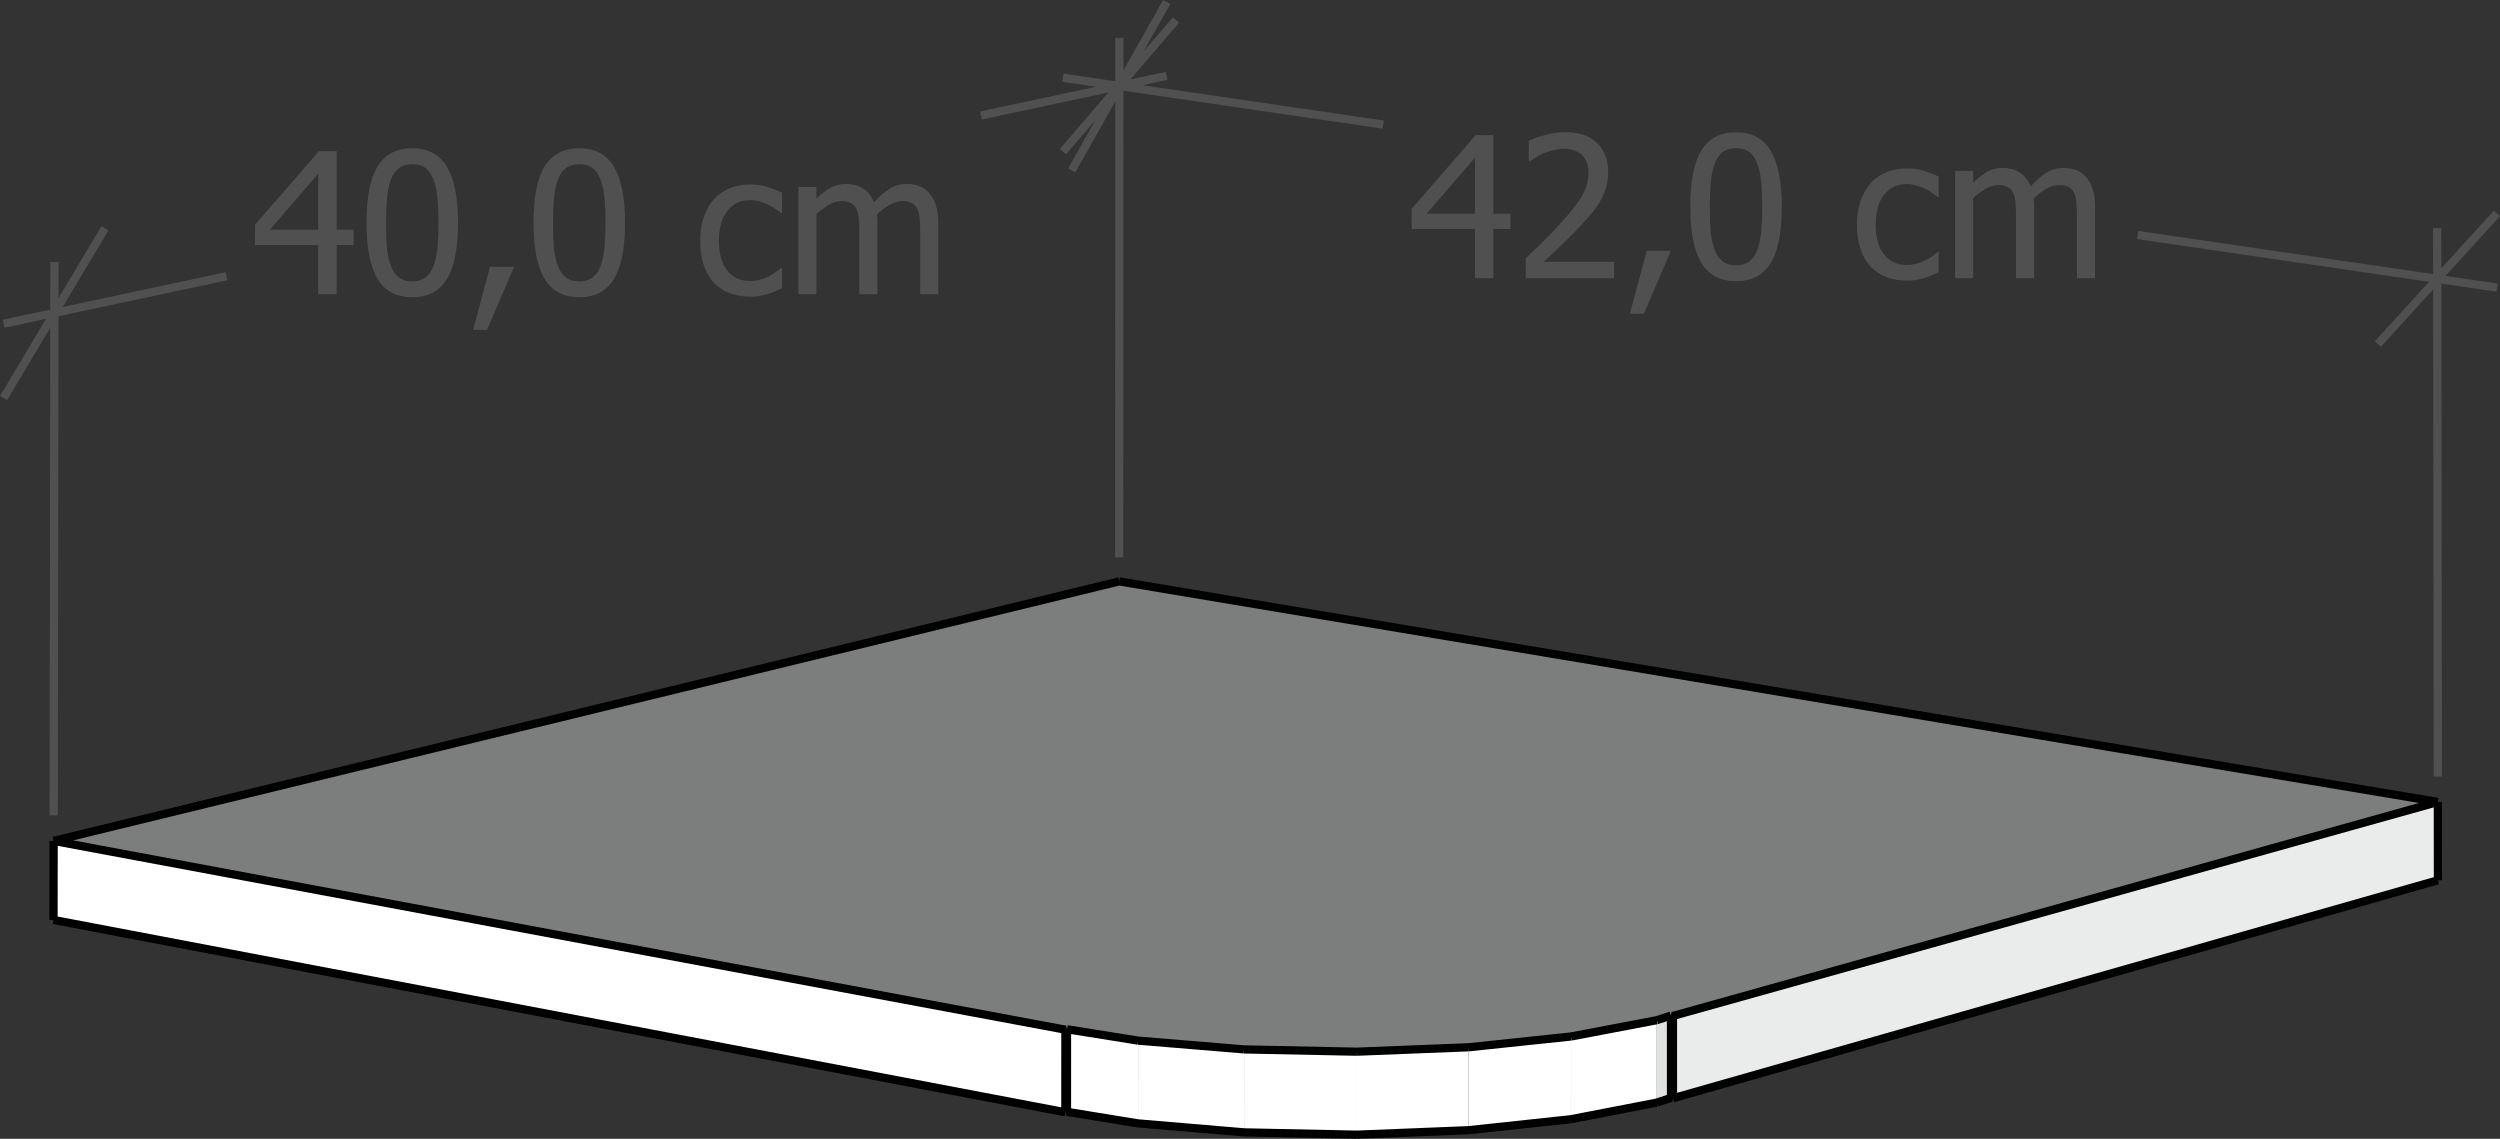 <?xml version="1.0" encoding="utf-8"?>
<!-- Generator: Adobe Illustrator 28.0.0, SVG Export Plug-In . SVG Version: 6.00 Build 0)  -->
<svg version="1.1" id="Calque_1" xmlns="http://www.w3.org/2000/svg" xmlns:xlink="http://www.w3.org/1999/xlink" x="0px" y="0px"
	 viewBox="0 0 152.432 69.434" enable-background="new 0 0 152.432 69.434" xml:space="preserve">
<rect x="0" y="0" width="152.432" height="69.434" fill="#333333" stroke="none"/>
<g>
	<path fill="#FFFFFF" d="M69.391,63.449l-0.001,5.047l-4.332-0.707l0.002-5.034L69.391,63.449z M69.391,63.449"/>
	<path fill="#FFFFFF" d="M69.39,68.496l0.001-5.047l6.462,0.536l-0.001,5.057L69.39,68.496z M69.39,68.496"/>
	<path fill="#7C7D7D" d="M69.391,63.449l-4.332-0.694l-0.101,0.027L3.27,51.272l64.97-15.823l80.402,13.448l-46.636,13.046
		l-0.122-0.022l-0.865,0.282l-5.228,0.994l-6.241,0.657l-6.81,0.269l-6.885-0.139L69.391,63.449z M69.391,63.449"/>
	<path fill="#FFFFFF" d="M101.884,61.922l0.122,0.022l0.001,5.019l-0.122-0.023L101.884,61.922z M101.884,61.922"/>
	<path fill="#EAEBEB" d="M102.008,66.963l-0.001-5.019l46.636-13.046l0.005,4.774L102.008,66.963z M102.008,66.963"/>
	<path fill="#FFFFFF" d="M82.739,64.124l6.81-0.269l0,5.055l-6.81,0.274L82.739,64.124z M82.739,64.124"/>
	<path fill="#FFFFFF" d="M89.549,63.855l6.241-0.657l0.001,5.042l-6.242,0.669L89.549,63.855z M89.549,63.855"/>
	<path fill="#FFFFFF" d="M95.791,68.241l-0.001-5.042l5.228-0.994l0.001,5.024L95.791,68.241z M95.791,68.241"/>
	<path fill="#FFFFFF" d="M3.27,51.272l61.688,11.511l-0.002,5.034L3.264,56.09L3.27,51.272z M3.27,51.272"/>
	<path fill="#EAEBEB" d="M64.959,62.783l0.101-0.027l-0.002,5.034l-0.101,0.028L64.959,62.783z M64.959,62.783"/>
	<path fill="#FFFFFF" d="M75.854,63.986l6.885,0.139l0,5.06l-6.886-0.141L75.854,63.986z M75.854,63.986"/>
	<path fill="#E0E1E1" d="M101.019,62.204l0.865-0.282l0.001,5.018l-0.866,0.288L101.019,62.204z M101.019,62.204"/>
	<path fill="none" stroke="#000000" stroke-width="0.5" stroke-miterlimit="10" d="M102.006,61.944l0.001,5.019 M101.886,66.94
		l0.122,0.023 M101.884,61.922l0.122,0.022 M82.739,64.124l6.81-0.269 M89.549,63.855l6.241-0.657 M89.549,68.91l6.242-0.669
		 M148.642,48.897L68.24,35.449 M3.27,51.272l64.97-15.823 M64.959,62.783L3.27,51.272 M65.06,62.756l-0.101,0.027 M65.06,62.756
		l4.332,0.694 M69.391,63.449l6.462,0.536 M75.854,63.986l6.885,0.139 M95.79,63.198l5.228-0.994 M101.019,62.204l0.865-0.282
		 M102.006,61.944l46.636-13.046 M101.884,61.922l0.001,5.018 M102.008,66.963l46.639-13.292 M148.642,48.897l0.005,4.774
		 M75.853,69.043l6.886,0.141 M64.959,62.783l-0.002,5.034 M95.791,68.241l5.229-1.013 M101.02,67.228l0.866-0.288 M82.739,69.184
		l6.81-0.274 M69.39,68.496l6.463,0.546 M65.058,67.79l4.332,0.707 M65.058,67.79l-0.101,0.028 M64.957,67.818L3.264,56.09
		 M65.06,62.756l-0.002,5.034 M3.27,51.272L3.264,56.09"/>
	<path fill="none" stroke="#505050" stroke-width="0.5" stroke-miterlimit="10" d="M3.273,49.715L3.32,15.969 M68.241,33.988
		L68.25,2.323 M0.215,24.271l3.101-5.192 M3.316,19.08l3.083-5.16 M3.316,19.08l-3.094,0.659 M71.138,0.123l-2.889,5.119
		 M68.249,5.242l-2.906,5.15 M68.249,5.242l2.888-0.615 M3.316,19.08l10.495-2.237 M59.811,7.04l8.438-1.798 M68.241,33.982
		L68.25,2.31 M148.64,47.348l-0.037-33.44 M64.811,9.246l3.438-4.004 M68.249,5.242l3.454-4.022 M68.249,5.242l-3.437-0.503
		 M152.247,13.008l-3.64,3.995 M148.607,17.003l-3.623,3.977 M148.607,17.003l3.645,0.533 M68.249,5.242l16.092,2.355
		 M130.341,14.33l18.266,2.673"/>
	<path fill="#505050" d="M21.563,14.004h-1.037V9.217h-1.078l-3.902,4.494v1.23h3.855v3h1.125v-3h1.037V14.004L21.563,14.004z
		 M16.459,14.004l2.941-3.41v3.41H16.459L16.459,14.004z M27.252,10.172c-0.449-0.754-1.154-1.131-2.115-1.131
		c-0.949,0-1.651,0.364-2.106,1.093c-0.455,0.729-0.683,1.88-0.683,3.454c0,1.531,0.225,2.67,0.674,3.416
		c0.449,0.746,1.154,1.119,2.115,1.119c0.949,0,1.651-0.366,2.106-1.099c0.455-0.732,0.683-1.882,0.683-3.448
		C27.926,12.061,27.701,10.926,27.252,10.172L27.252,10.172z M25.937,16.925c-0.209,0.154-0.476,0.231-0.8,0.231
		c-0.336,0-0.608-0.081-0.817-0.243c-0.209-0.162-0.37-0.393-0.483-0.694c-0.125-0.324-0.206-0.691-0.243-1.102
		c-0.037-0.41-0.056-0.92-0.056-1.529c0-0.57,0.021-1.082,0.064-1.535c0.043-0.453,0.123-0.828,0.24-1.125
		c0.121-0.305,0.286-0.534,0.495-0.688c0.209-0.154,0.476-0.231,0.8-0.231c0.328,0,0.595,0.077,0.8,0.231
		c0.205,0.154,0.366,0.38,0.483,0.677c0.117,0.293,0.199,0.66,0.246,1.102c0.047,0.441,0.07,0.961,0.07,1.559
		c0,0.602-0.023,1.123-0.07,1.564c-0.047,0.441-0.127,0.807-0.24,1.096C26.309,16.541,26.146,16.771,25.937,16.925L25.937,16.925z
		 M29.877,16.272l-1.031,3.838h0.855l1.641-3.838H29.877L29.877,16.272z M37.436,10.172c-0.449-0.754-1.154-1.131-2.115-1.131
		c-0.949,0-1.651,0.364-2.106,1.093c-0.455,0.729-0.683,1.88-0.683,3.454c0,1.531,0.225,2.67,0.674,3.416
		c0.449,0.746,1.154,1.119,2.115,1.119c0.949,0,1.651-0.366,2.106-1.099c0.455-0.732,0.683-1.882,0.683-3.448
		C38.11,12.061,37.885,10.926,37.436,10.172L37.436,10.172z M36.12,16.925c-0.209,0.154-0.476,0.231-0.8,0.231
		c-0.336,0-0.608-0.081-0.817-0.243c-0.209-0.162-0.37-0.393-0.483-0.694c-0.125-0.324-0.206-0.691-0.243-1.102
		c-0.037-0.41-0.056-0.92-0.056-1.529c0-0.57,0.021-1.082,0.064-1.535c0.043-0.453,0.123-0.828,0.24-1.125
		c0.121-0.305,0.286-0.534,0.495-0.688c0.209-0.154,0.476-0.231,0.8-0.231c0.328,0,0.595,0.077,0.8,0.231
		c0.205,0.154,0.366,0.38,0.483,0.677c0.117,0.293,0.199,0.66,0.246,1.102c0.047,0.441,0.07,0.961,0.07,1.559
		c0,0.602-0.023,1.123-0.07,1.564c-0.047,0.441-0.127,0.807-0.24,1.096C36.492,16.541,36.329,16.771,36.12,16.925L36.12,16.925z
		 M46.319,18.044c0.148-0.029,0.316-0.071,0.504-0.126c0.133-0.035,0.281-0.089,0.445-0.161c0.164-0.072,0.301-0.134,0.41-0.185
		v-1.236h-0.064c-0.25,0.234-0.537,0.426-0.861,0.574c-0.324,0.148-0.666,0.223-1.025,0.223c-0.594,0-1.058-0.216-1.392-0.647
		c-0.334-0.432-0.501-1.034-0.501-1.808c0-0.789,0.173-1.399,0.519-1.831c0.346-0.432,0.804-0.647,1.374-0.647
		c0.191,0,0.391,0.029,0.598,0.088c0.207,0.059,0.387,0.127,0.539,0.205c0.176,0.09,0.325,0.178,0.448,0.264
		c0.123,0.086,0.224,0.162,0.302,0.229h0.064v-1.236c-0.262-0.133-0.56-0.25-0.894-0.352c-0.334-0.102-0.681-0.152-1.04-0.152
		c-0.441,0-0.855,0.077-1.239,0.231c-0.385,0.154-0.706,0.374-0.964,0.659c-0.258,0.285-0.464,0.637-0.618,1.055
		c-0.154,0.418-0.231,0.914-0.231,1.488c0,0.578,0.074,1.081,0.223,1.509c0.148,0.428,0.357,0.782,0.627,1.063
		s0.592,0.491,0.967,0.63s0.787,0.208,1.236,0.208C45.979,18.088,46.17,18.074,46.319,18.044L46.319,18.044z M57.211,17.942v-4.307
		c0-0.449-0.048-0.822-0.144-1.119c-0.096-0.297-0.231-0.545-0.407-0.744c-0.172-0.195-0.373-0.337-0.604-0.425
		c-0.231-0.088-0.486-0.132-0.768-0.132c-0.371,0-0.715,0.096-1.031,0.287c-0.316,0.191-0.641,0.473-0.973,0.844
		c-0.156-0.402-0.384-0.691-0.683-0.867s-0.642-0.264-1.028-0.264c-0.34,0-0.651,0.079-0.935,0.237
		c-0.283,0.158-0.569,0.382-0.858,0.671v-0.727H48.68v6.545h1.102v-4.887c0.246-0.23,0.5-0.42,0.762-0.568
		c0.262-0.148,0.512-0.223,0.75-0.223c0.246,0,0.441,0.037,0.586,0.111c0.144,0.074,0.256,0.19,0.334,0.346
		c0.074,0.145,0.123,0.345,0.146,0.601c0.023,0.256,0.035,0.534,0.035,0.835v3.785h1.102v-4.307c0-0.125-0.003-0.233-0.009-0.325
		c-0.006-0.092-0.011-0.171-0.015-0.237c0.277-0.262,0.546-0.462,0.806-0.601c0.26-0.139,0.503-0.208,0.729-0.208
		c0.246,0,0.441,0.037,0.586,0.111c0.144,0.074,0.256,0.19,0.334,0.346c0.074,0.145,0.123,0.345,0.146,0.601
		c0.023,0.256,0.035,0.534,0.035,0.835v3.785H57.211L57.211,17.942z"/>
	<path fill="#505050" d="M92.093,13.026h-1.037V8.239h-1.078l-3.902,4.494v1.23h3.855v3h1.125v-3h1.037V13.026L92.093,13.026z
		 M86.99,13.026l2.941-3.41v3.41H86.99L86.99,13.026z M98.416,15.962h-4.289c0.27-0.25,0.63-0.59,1.081-1.02
		c0.451-0.43,0.86-0.844,1.228-1.242c0.227-0.242,0.441-0.488,0.645-0.738c0.203-0.25,0.377-0.502,0.521-0.756
		c0.141-0.246,0.251-0.514,0.331-0.803c0.08-0.289,0.12-0.604,0.12-0.943c0-0.738-0.231-1.323-0.691-1.755
		c-0.461-0.432-1.098-0.647-1.91-0.647c-0.387,0-0.796,0.058-1.228,0.173c-0.432,0.115-0.769,0.233-1.011,0.354v1.242h0.064
		c0.094-0.066,0.217-0.146,0.369-0.24s0.311-0.174,0.475-0.24c0.195-0.078,0.399-0.144,0.612-0.196
		c0.213-0.053,0.423-0.079,0.63-0.079c0.215,0,0.412,0.029,0.592,0.088c0.18,0.059,0.338,0.146,0.475,0.264
		c0.133,0.121,0.237,0.273,0.313,0.457c0.076,0.184,0.114,0.397,0.114,0.639c0,0.469-0.121,0.923-0.363,1.362
		c-0.242,0.439-0.695,1.024-1.359,1.755c-0.328,0.363-0.664,0.713-1.008,1.049c-0.344,0.336-0.709,0.688-1.096,1.055v1.225h5.385
		V15.962L98.416,15.962z M100.408,15.294l-1.031,3.838h0.855l1.641-3.838H100.408L100.408,15.294z M107.966,9.194
		c-0.449-0.754-1.154-1.131-2.115-1.131c-0.949,0-1.651,0.364-2.106,1.093c-0.455,0.729-0.683,1.88-0.683,3.454
		c0,1.531,0.225,2.67,0.674,3.416c0.449,0.746,1.154,1.119,2.115,1.119c0.949,0,1.651-0.366,2.106-1.099
		c0.455-0.732,0.683-1.882,0.683-3.448C108.64,11.083,108.416,9.948,107.966,9.194L107.966,9.194z M106.651,15.947
		c-0.209,0.154-0.476,0.231-0.8,0.231c-0.336,0-0.608-0.081-0.817-0.243c-0.209-0.162-0.37-0.393-0.483-0.694
		c-0.125-0.324-0.206-0.691-0.243-1.102c-0.037-0.41-0.056-0.92-0.056-1.529c0-0.57,0.021-1.082,0.064-1.535
		c0.043-0.453,0.123-0.828,0.24-1.125c0.121-0.305,0.286-0.534,0.495-0.688c0.209-0.154,0.476-0.231,0.8-0.231
		c0.328,0,0.595,0.077,0.8,0.231c0.205,0.154,0.366,0.38,0.483,0.677c0.117,0.293,0.199,0.66,0.246,1.102
		c0.047,0.441,0.07,0.961,0.07,1.559c0,0.602-0.023,1.123-0.07,1.564c-0.047,0.441-0.127,0.807-0.24,1.096
		C107.023,15.563,106.86,15.793,106.651,15.947L106.651,15.947z M116.849,17.066c0.148-0.029,0.316-0.071,0.504-0.126
		c0.133-0.035,0.281-0.089,0.445-0.161c0.164-0.072,0.301-0.134,0.41-0.185v-1.236h-0.064c-0.25,0.234-0.537,0.426-0.861,0.574
		c-0.324,0.148-0.666,0.223-1.025,0.223c-0.594,0-1.058-0.216-1.392-0.647c-0.334-0.432-0.501-1.034-0.501-1.808
		c0-0.789,0.173-1.399,0.519-1.831c0.346-0.432,0.804-0.647,1.374-0.647c0.191,0,0.391,0.029,0.598,0.088
		c0.207,0.059,0.387,0.127,0.539,0.205c0.176,0.09,0.325,0.178,0.448,0.264c0.123,0.086,0.224,0.162,0.302,0.229h0.064V10.77
		c-0.262-0.133-0.56-0.25-0.894-0.352c-0.334-0.102-0.681-0.152-1.04-0.152c-0.441,0-0.855,0.077-1.239,0.231
		c-0.385,0.154-0.706,0.374-0.964,0.659c-0.258,0.285-0.464,0.637-0.618,1.055c-0.154,0.418-0.231,0.914-0.231,1.488
		c0,0.578,0.074,1.081,0.223,1.509c0.148,0.428,0.357,0.782,0.627,1.063s0.592,0.491,0.967,0.63s0.787,0.208,1.236,0.208
		C116.509,17.11,116.701,17.095,116.849,17.066L116.849,17.066z M127.742,16.964v-4.307c0-0.449-0.048-0.822-0.144-1.119
		c-0.096-0.297-0.231-0.545-0.407-0.744c-0.172-0.195-0.373-0.337-0.604-0.425c-0.231-0.088-0.486-0.132-0.768-0.132
		c-0.371,0-0.715,0.096-1.031,0.287c-0.316,0.191-0.641,0.473-0.973,0.844c-0.156-0.402-0.384-0.691-0.683-0.867
		s-0.642-0.264-1.028-0.264c-0.34,0-0.651,0.079-0.935,0.237c-0.283,0.158-0.569,0.382-0.858,0.671v-0.727h-1.102v6.545h1.102
		v-4.887c0.246-0.23,0.5-0.42,0.762-0.568c0.262-0.148,0.512-0.223,0.75-0.223c0.246,0,0.441,0.037,0.586,0.111
		c0.144,0.074,0.256,0.19,0.334,0.346c0.074,0.145,0.123,0.345,0.146,0.601c0.023,0.256,0.035,0.534,0.035,0.835v3.785h1.102v-4.307
		c0-0.125-0.003-0.233-0.009-0.325c-0.006-0.092-0.011-0.171-0.015-0.237c0.277-0.262,0.546-0.462,0.806-0.601
		c0.26-0.139,0.503-0.208,0.729-0.208c0.246,0,0.441,0.037,0.586,0.111c0.144,0.074,0.256,0.19,0.334,0.346
		c0.074,0.145,0.123,0.345,0.146,0.601c0.023,0.256,0.035,0.534,0.035,0.835v3.785H127.742L127.742,16.964z"/>
</g>
</svg>
